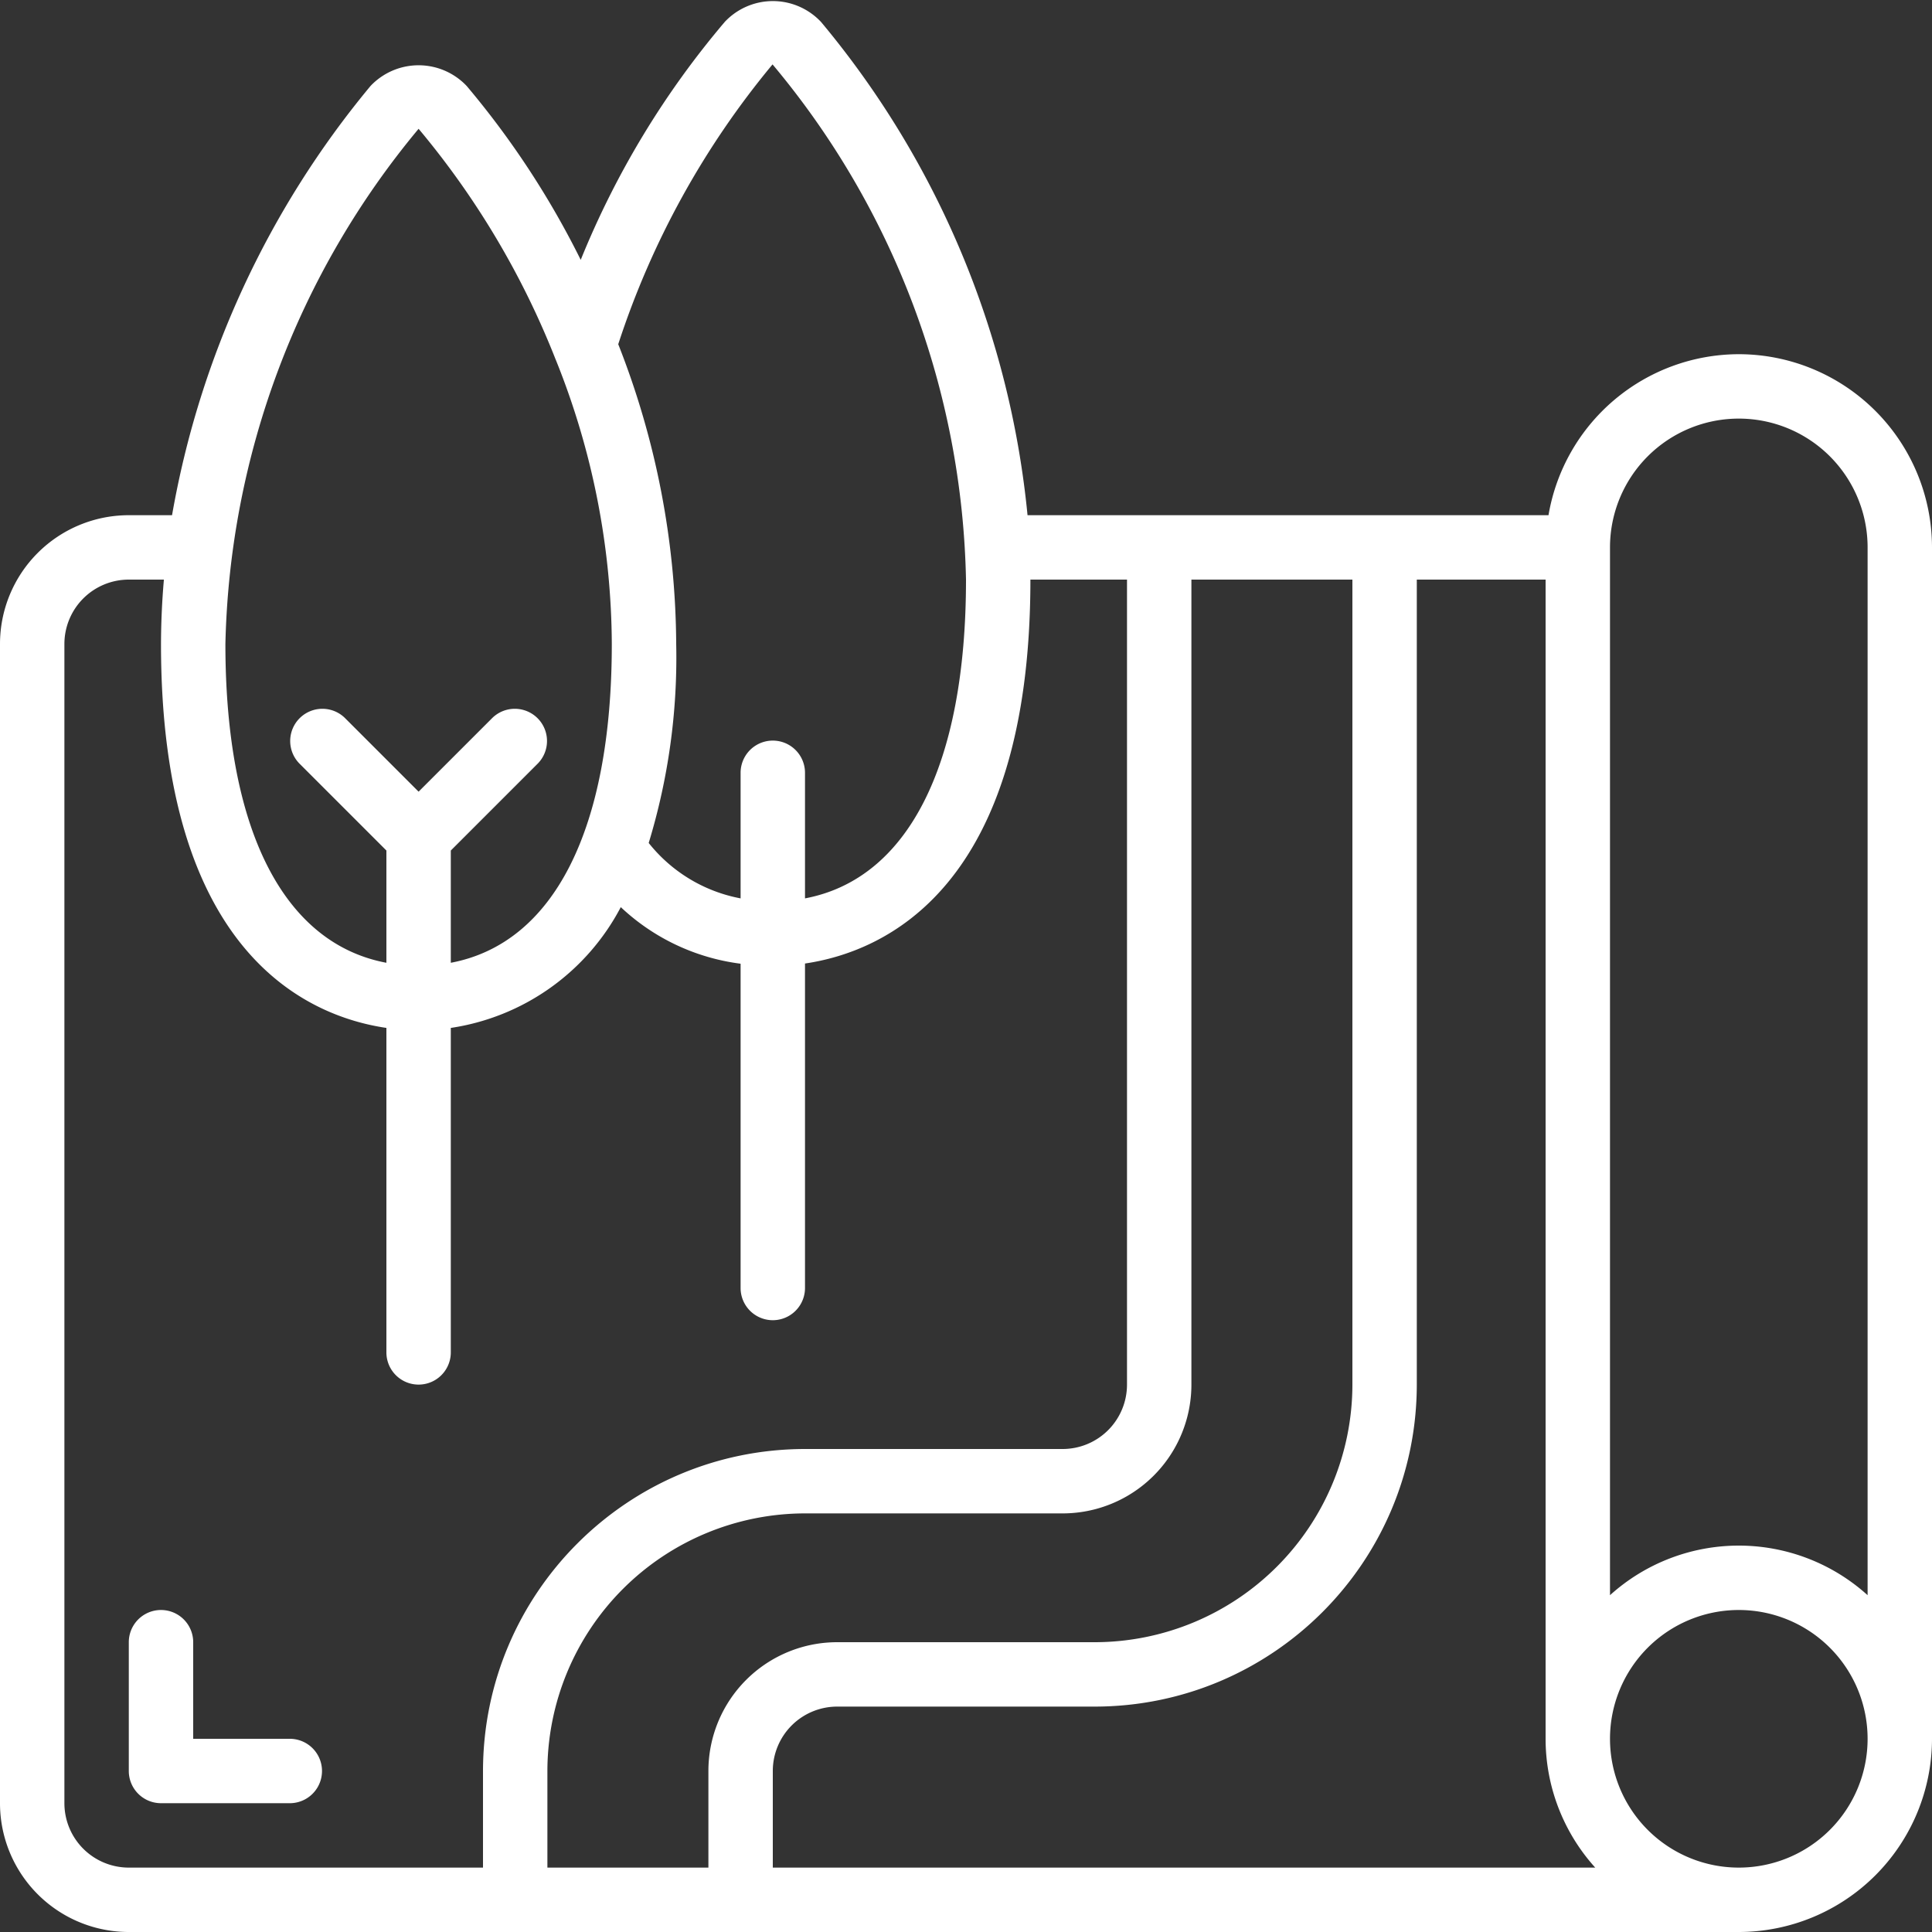 <?xml version="1.0" encoding="UTF-8"?>
<svg xmlns="http://www.w3.org/2000/svg" xmlns:xlink="http://www.w3.org/1999/xlink" version="1.1" width="512" height="512" x="0" y="0" viewBox="0 0 60 60" style="enable-background:new 0 0 512 512" xml:space="preserve" class="">
  <rect x="0" y="0" width="60" height="60" fill="#333333" stroke="none"/>
  <g>
    <g fill="#000" fill-rule="nonzero">
      <path d="M9 54H6v-3a1 1 0 0 0-2 0v4a1 1 0 0 0 1 1h4a1 1 0 0 0 0-2z" fill="#ffffff" opacity="1" data-original="#000000" class=""></path>
      <path d="M54 11a6.006 6.006 0 0 0-5.91 5H31.911A28.151 28.151 0 0 0 25.5.684a2.05 2.05 0 0 0-2.989-.007 27.17 27.17 0 0 0-4.476 7.393 26.931 26.931 0 0 0-3.542-5.4 2.055 2.055 0 0 0-2.986 0A28.548 28.548 0 0 0 5.343 16H4a4 4 0 0 0-4 4v36a4 4 0 0 0 4 4h50a6.006 6.006 0 0 0 6-6V17a6.006 6.006 0 0 0-6-6zm0 2a4 4 0 0 1 4 4v32.54a5.965 5.965 0 0 0-8 0V17a4 4 0 0 1 4-4zm-10 5h4v36c0 1.478.55 2.904 1.541 4H24v-3a2 2 0 0 1 2-2h8c5.52-.006 9.994-4.48 10-10zM23.992 2A25.7 25.7 0 0 1 30 18c0 5.774-1.81 9.3-5 9.9V24a1 1 0 0 0-2 0v3.9a4.769 4.769 0 0 1-2.854-1.721c.61-2.001.899-4.087.854-6.179a25.712 25.712 0 0 0-1.8-9.31A26.382 26.382 0 0 1 23.992 2zM13 4a25.906 25.906 0 0 1 4.255 7.162l.008.018A23.855 23.855 0 0 1 19 20c0 5.774-1.81 9.3-5 9.9v-3.486l2.707-2.707a1 1 0 0 0-1.414-1.414L13 24.586l-2.293-2.293a1 1 0 0 0-1.414 1.414L12 26.414V29.9c-3.19-.6-5-4.125-5-9.9a25.871 25.871 0 0 1 6-16zM2 56V20a2 2 0 0 1 2-2h1.09A23.76 23.76 0 0 0 5 20c0 9.591 4.541 11.561 7 11.923V42a1 1 0 0 0 2 0V31.923a7.151 7.151 0 0 0 5.279-3.751A6.654 6.654 0 0 0 23 29.929V40a1 1 0 0 0 2 0V29.923c2.459-.362 7-2.332 7-11.923h3v25a2 2 0 0 1-2 2h-8c-5.52.006-9.994 4.48-10 10v3H4a2 2 0 0 1-2-2zm15 2v-3a8.009 8.009 0 0 1 8-8h8a4 4 0 0 0 4-4V18h5v25a8.009 8.009 0 0 1-8 8h-8a4 4 0 0 0-4 4v3zm37 0a4 4 0 1 1 0-8 4 4 0 0 1 0 8z" fill="#ffffff" opacity="1" data-original="#000000" class=""></path>
    </g>
  </g>
</svg>
